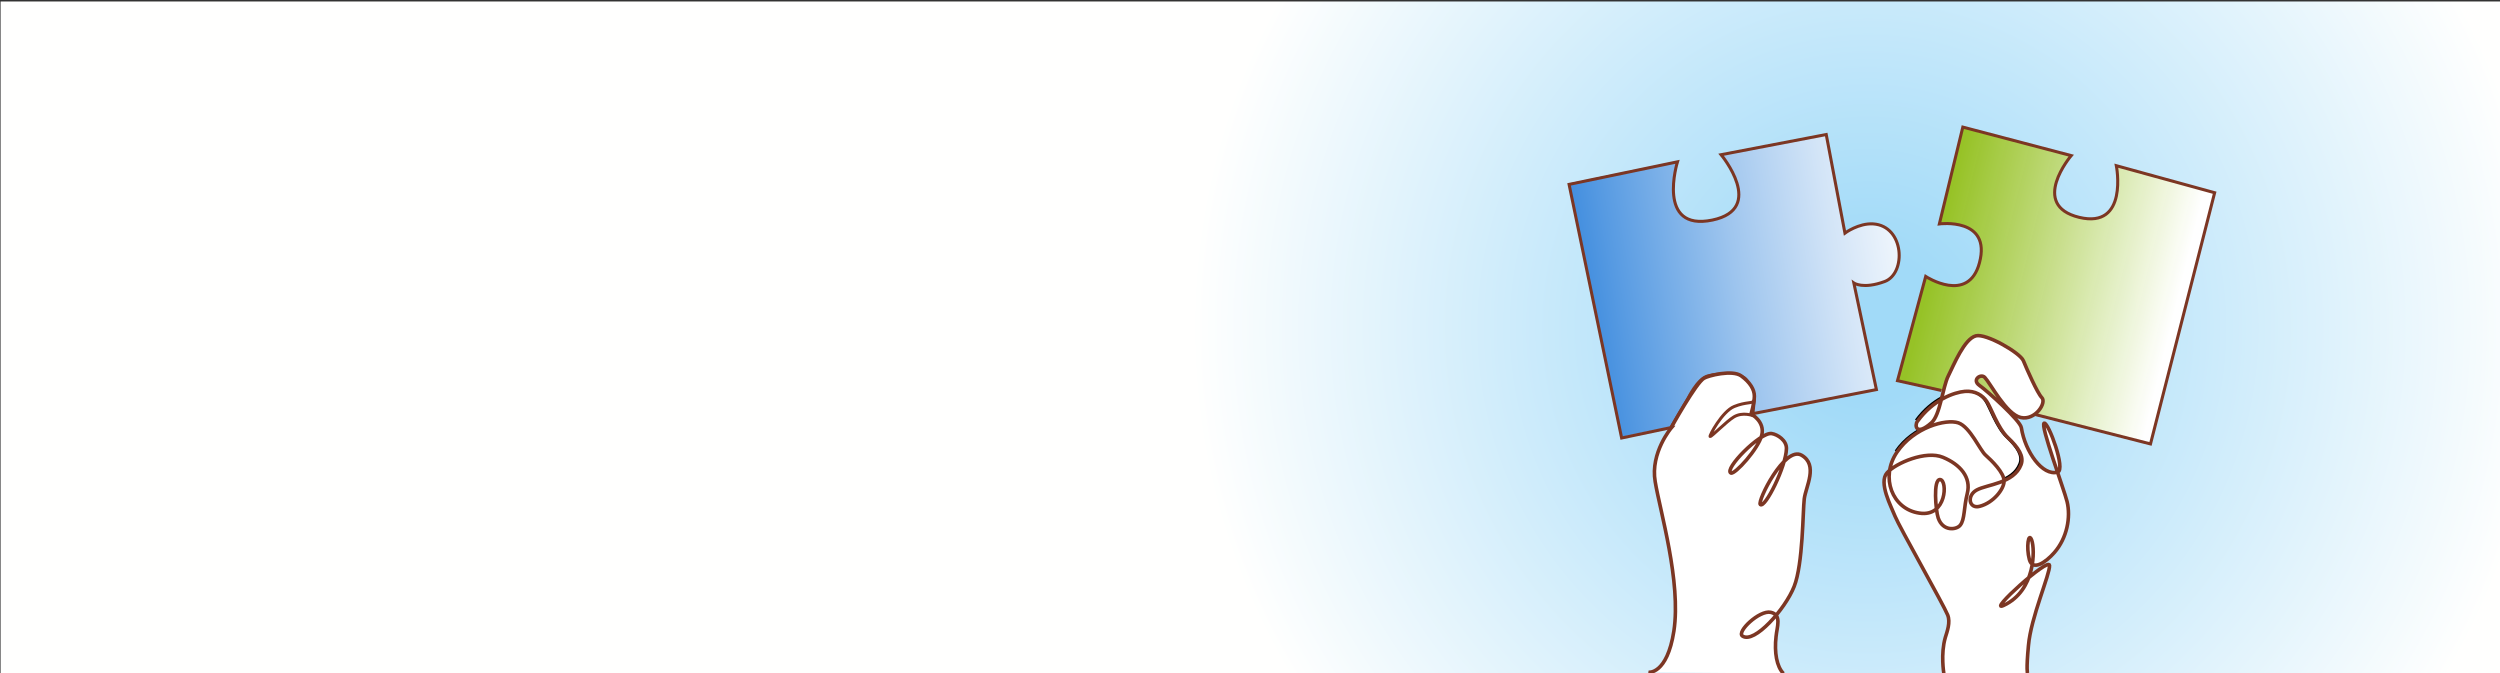 <?xml version="1.0" encoding="utf-8"?>
<!-- Generator: $$$/GeneralStr/196=Adobe Illustrator 27.6.0, SVG Export Plug-In . SVG Version: 6.00 Build 0)  -->
<svg version="1.1" id="Livello_1" xmlns="http://www.w3.org/2000/svg" xmlns:xlink="http://www.w3.org/1999/xlink" x="0px" y="0px"
	 viewBox="0 0 841.9 226.8" style="enable-background:new 0 0 841.9 226.8;" xml:space="preserve">
<rect x="0" y="0" width="841.9" height="226.8" fill="#333333" stroke="none"/>
<style type="text/css">
	.st0{fill:url(#SVGID_1_);}
	
		.st1{fill:url(#SVGID_00000105417678355087867600000015874382911961485480_);stroke:#7C3623;stroke-width:1.027;stroke-miterlimit:10;}
	.st2{fill:#FFFFFF;stroke:#000000;stroke-width:1.027;stroke-miterlimit:10;}
	.st3{fill:url(#SVGID_00000029034270310112993090000005079744337451933098_);}
	.st4{fill:none;stroke:#7C3623;stroke-width:1.027;stroke-miterlimit:10;}
	.st5{fill:#FFFFFF;stroke:#7C3623;stroke-width:1.211;stroke-miterlimit:10;}
	.st6{fill:none;stroke:#7C3623;stroke-width:1.027;stroke-linecap:round;stroke-linejoin:round;stroke-miterlimit:10;}
</style>
<radialGradient id="SVGID_1_" cx="629.077" cy="-498.139" r="227.628" gradientTransform="matrix(1 0 0 -1 0 -387.764)" gradientUnits="userSpaceOnUse">
	<stop  offset="0.108" style="stop-color:#A1DAF8"/>
	<stop  offset="1" style="stop-color:#FFFFFE"/>
</radialGradient>
<rect x="0.2" y="0.5" class="st0" width="841.8" height="226.3"/>
<linearGradient id="SVGID_00000123409792205719373660000008919477578986730116_" gradientUnits="userSpaceOnUse" x1="651.836" y1="86.143" x2="732.229" y2="105.9">
	<stop  offset="0" style="stop-color:#96C11E;stop-opacity:0.96"/>
	<stop  offset="1" style="stop-color:#FFFFFF"/>
</linearGradient>
<path style="fill:url(#SVGID_00000123409792205719373660000008919477578986730116_);stroke:#7C3623;stroke-width:1.027;stroke-miterlimit:10;" d="
	M685.4,139.6l38.8,9.9l21.6-84.6l-33.1-9.1c0,0,4.2,21.4-12.5,17.4c-16.9-4.1-2.7-20.8-2.7-20.8L661,42.8l-7.9,32.6
	c0,0,17.6-2.3,13.5,13.1c-3.7,14-18.1,4.6-18.1,4.6l-9.5,35.1l14.8,3.3"/>
<path class="st2" d="M666.4,170.2c4.6-1.2,8.1-5.7,8.2-8.4c0.1-2.9-4.3-7.1-6.2-8.8c-1.9-1.6-5.2-9.5-9.2-10.9
	c-4.2-1.4-15,1.5-20.7,9.9"/>
<path class="st2" d="M645.3,141.6c5.3-7.3,12.4-9.8,16-10.1c3.5-0.3,6,1.4,7.3,3.3c1.4,1.9,3.7,9,7.2,12.3c3.5,3.3,5.5,6.3,4.4,9.1
	c-2.4,6.3-11.4,6.6-14.9,8.5"/>
<linearGradient id="SVGID_00000180367382939146648770000000138060302641267874_" gradientUnits="userSpaceOnUse" x1="521.334" y1="106.222" x2="656.913" y2="83.058">
	<stop  offset="0" style="stop-color:#287EDA"/>
	<stop  offset="0.176" style="stop-color:#569AE2"/>
	<stop  offset="0.47" style="stop-color:#9EC5EE"/>
	<stop  offset="0.714" style="stop-color:#D2E4F7"/>
	<stop  offset="0.897" style="stop-color:#F3F8FD"/>
	<stop  offset="0.998" style="stop-color:#FFFFFF"/>
</linearGradient>
<path style="fill:url(#SVGID_00000180367382939146648770000000138060302641267874_);" d="M590,139l41.6-8.1L624,95.1
	c0,0,3.1,2.2,10.4-0.5s6.7-18.7-3.9-19.4c-4.9-0.3-9.5,3.1-9.5,3.1L614.8,45l-35.4,6.8c0,0,15.2,18.2-2.9,22
	c-19.1,4-11.8-19.6-11.8-19.6l-36.5,7.6l17.7,85.4l16.6-3.5l5.8-9.9c0,0,3.1-6.5,6.6-7.5c3.9-1.1,11.8-1.1,13.2,1.6
	c1.4,2.7,2.5,6.4,2.5,6.4L590,139"/>
<path class="st4" d="M590.3,139.3l41.6-8.1l-7.6-35.9c0,0,3.1,2.2,10.4-0.5s6.7-18.7-3.9-19.4c-4.9-0.3-9.5,3.1-9.5,3.1l-6.3-33.2
	l-35.4,6.8c0,0,15.2,18.2-2.9,22c-19.1,4-11.8-19.6-11.8-19.6l-36.5,7.6l17.7,85.4l16.6-3.5l5.8-9.9c0,0,3.1-6.5,6.6-7.5
	c3.9-1.1,11.8-1.1,13.2,1.6c1.4,2.7,2.5,6.4,2.5,6.4L590.3,139.3"/>
<path class="st5" d="M691,226.8"/>
<path class="st5" d="M600.6,226.8c-2.3-2.3-3.1-7.1-2.5-12.4c0.3-3.3,2-7.4-1.8-8.2c-3.8-0.8-11.6,6.6-9.5,8
	c4,2.7,14.4-9.1,17.4-16.7c3-7.6,2.9-25.4,3.4-29.5c0.5-4.1,4.8-11.4-0.9-14.7s-15,15.6-13.9,16.6c1.6,1.4,8.7-12.9,8.8-18.8
	c0.1-2.8-3-4.8-5-5.1c-3.9-0.5-16.2,12.1-13.7,13.3c1.3,0.6,9.3-8.2,10.4-12.8c1.1-4.6-3.6-7.1-3.6-7.1s1.1-3.8,1.1-6
	s-1.4-4.6-4.4-6.8c-3-2.2-11.2-0.1-12.6,0.8c-2.7,1.6-11,16.6-11,16.6h0.1c0,0-7.2,8.4-5.5,18.2c1.6,9.8,8.8,33.7,6.3,50.3
	c-2.3,14.8-8.6,13.9-8.6,13.9"/>
<path class="st5" d="M682.8,226.8c0,0-0.5-1,0.3-9.4c0.8-9.5,7.3-24.1,7.1-27s-21.1,16.1-15.5,13.5c10.9-5,10.6-19,9.5-22
	s-1.9,2.4-0.8,6.5c1.1,4.1,5.6,0.9,8.4-2.3c4.3-4.9,5.6-11.9,4.3-17.2c-1-4.1-9.2-26-7.7-26.4c1.4-0.4,7.4,15.8,4.5,16.5
	c-5,1.4-10.9-6.7-12.2-15c-0.4-2.4-11.4-12.3-14.1-14.2c-2.7-1.9,0.5-4.1,1.8-2.7c1.9,2,7.2,12.4,12.1,13.5c4.9,1.1,8.8-5,7.1-6.7
	c-1.5-1.5-5.1-9.7-6.2-12.4s-12.6-9.3-16-8.4c-3.9,1-7.4,9.7-9.3,13.5c-1.9,3.8-2.7,13.2-5.7,15.8c-5.2,4.6-5.7,0.8-4.7-0.5
	c5.3-7.3,12.4-9.8,16-10.1c3.5-0.3,6,1.4,7.3,3.3c1.4,1.9,3.7,9,7.2,12.3c3.5,3.3,5.5,6.3,4.4,9.1c-2.4,6.3-11.4,6.6-14.9,8.5
	c-3.5,1.9-2.6,6.5,1,5.5c4.6-1.2,8.1-5.7,8.2-8.4c0.1-2.9-4.3-7.1-6.2-8.8c-1.9-1.6-5.2-9.5-9.2-10.9c-4.2-1.4-15,1.5-20.7,9.9
	c-5.7,8.4-1.6,19.2,7.6,20.5c9.2,1.4,9.5-11,7-11.3s-1.5,10.6-0.7,12.9c1.6,4.7,6.2,4,7.4,2.5c1.6-1.9,1.2-6,2.4-10.7
	c1.4-5.5-2.4-9.8-8.2-12.2c-5.7-2.4-15.8,1.9-18.8,5.2s1.4,11.4,2.7,14.7s16.4,29.9,17.7,33.2c1,2.5-0.2,5.6-0.8,7.6
	c-1.6,5.5-0.5,12-0.5,12"/>
<path class="st6" d="M590.4,140c0,0-3.5-1.4-6.5,0.4c-2.5,1.5-7.5,6.7-8,6.6c-0.4-0.1,4.1-8.5,8.1-10.1c3.9-1.6,6.3-1,6.6-1.9"/>
</svg>
